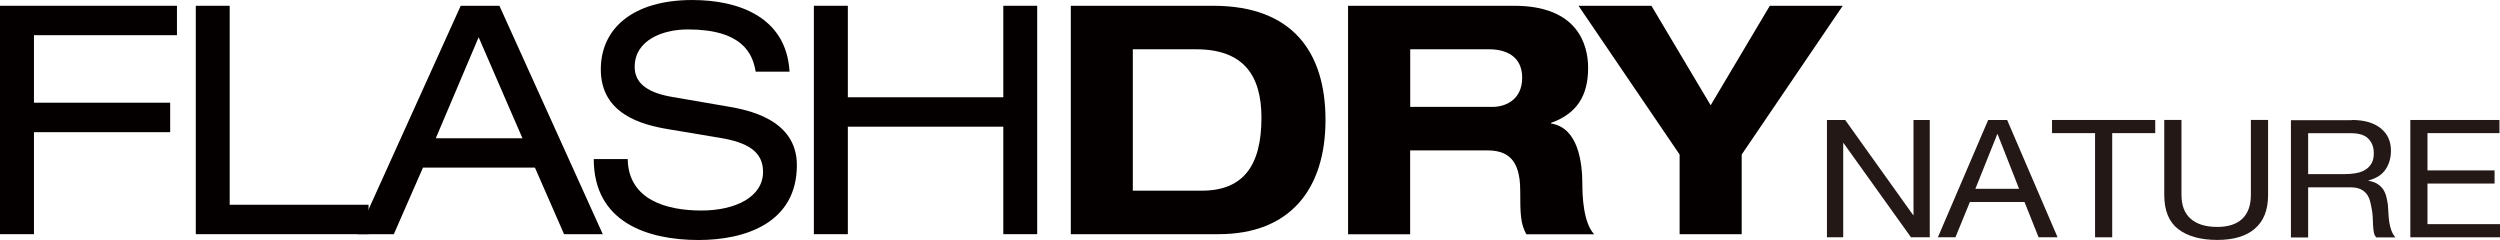 <?xml version="1.0" encoding="UTF-8"?>
<svg id="_レイヤー_1" data-name="レイヤー 1" xmlns="http://www.w3.org/2000/svg" width="130.13mm" height="12.49mm" viewBox="0 0 368.88 35.4">
  <defs>
    <style>
      .cls-1 {
        fill: #231815;
      }

      .cls-2 {
        fill: #050000;
      }
    </style>
  </defs>
  <g>
    <polygon class="cls-2" points="0 .85 0 34.55 5.01 34.55 5.01 19.5 25.11 19.5 25.11 15.15 5.01 15.15 5.01 5.19 26.11 5.19 26.11 .85 0 .85"/>
    <polygon class="cls-2" points="28.89 .85 28.89 34.55 54.38 34.55 54.38 30.21 33.89 30.21 33.89 .85 28.89 .85"/>
    <path class="cls-2" d="M70.62,5.48l6.47,14.92h-12.79l6.33-14.92ZM67.98.85l-15.25,33.7h5.38l4.3-9.82h16.52l4.3,9.82h5.71L73.69.85h-5.71Z"/>
    <path class="cls-2" d="M92.62,23.46c.09,6.04,5.76,7.6,10.86,7.6s9.11-2.03,9.11-5.71c0-3.07-2.41-4.34-6.28-5l-7.65-1.28c-4.01-.66-10.01-2.26-10.01-8.83,0-6.14,4.86-10.24,13.5-10.24,6.75,0,13.88,2.45,14.35,10.57h-5c-.43-2.64-1.94-6.23-10.01-6.23-3.68,0-7.84,1.56-7.84,5.52,0,2.08,1.37,3.73,5.52,4.44l8.26,1.42c2.64.47,10.15,1.75,10.15,8.64,0,8.59-7.7,11.05-14.49,11.05-7.6,0-15.48-2.64-15.48-11.94h5Z"/>
    <polygon class="cls-2" points="148.04 .85 148.04 14.35 125.1 14.35 125.1 .85 120.09 .85 120.09 34.55 125.1 34.55 125.1 18.69 148.04 18.69 148.04 34.55 153.04 34.55 153.04 .85 148.04 .85"/>
    <path class="cls-2" d="M167.15,28.13h10.2c6.04,0,8.78-3.63,8.78-10.76,0-6.23-2.64-10.1-9.63-10.1h-9.35v20.86ZM158,.85h21.01c11.57,0,16.57,6.7,16.57,16.85s-5.19,16.85-15.77,16.85h-21.81V.85Z"/>
    <path class="cls-2" d="M208.08,15.77h12.13c2.03,0,4.39-1.13,4.39-4.3,0-3.35-2.64-4.2-4.86-4.2h-11.66v8.5ZM198.92.85h24.5c9.35,0,10.91,5.71,10.91,9.16,0,4.11-1.65,6.75-5.48,8.12v.09c4.01.61,4.63,5.71,4.63,9.02,0,1.65.14,5.62,1.74,7.32h-10.01c-.85-1.56-.9-2.93-.9-6.47,0-4.72-2.03-5.9-4.86-5.9h-11.38v12.37h-9.16V.85Z"/>
    <polygon class="cls-2" points="261.14 .85 252.41 15.53 243.67 .85 232.91 .85 247.83 22.8 247.83 34.55 256.99 34.55 256.99 22.8 271.9 .85 261.14 .85"/>
  </g>
  <g>
    <path class="cls-1" d="M272.26,17.7l10.03,14.04h.05v-14.04h2.4v17.31h-2.77l-9.95-13.9h-.05v13.9h-2.4v-17.31h2.69Z"/>
    <path class="cls-1" d="M296.16,17.7l7.44,17.31h-2.8l-2.08-5.21h-8.06l-2.13,5.21h-2.59l7.42-17.31h2.8ZM297.92,27.86l-3.17-8.07h-.05l-3.23,8.07h6.46Z"/>
    <path class="cls-1" d="M302.78,19.64v-1.94h15.23v1.94h-6.35v15.37h-2.53v-15.37h-6.35Z"/>
    <path class="cls-1" d="M332.71,33.74c-1.3,1.11-3.15,1.66-5.55,1.66s-4.37-.53-5.75-1.59c-1.38-1.06-2.07-2.74-2.07-5.06v-11.06h2.54v11.06c0,1.55.45,2.73,1.36,3.53.91.8,2.22,1.2,3.92,1.2,1.62,0,2.85-.4,3.69-1.2.85-.8,1.27-1.98,1.27-3.53v-11.06h2.54v11.06c0,2.22-.65,3.88-1.95,4.98Z"/>
    <path class="cls-1" d="M347.01,17.7c1.81,0,3.23.4,4.25,1.21,1.02.81,1.53,1.92,1.53,3.32,0,1.05-.26,1.97-.79,2.76-.53.79-1.37,1.33-2.52,1.63v.05c.55.1,1,.26,1.35.49.35.23.62.5.83.81.2.32.36.67.45,1.06.1.39.17.79.23,1.21.04.42.06.85.08,1.29.02.44.06.87.13,1.29.07.42.17.82.31,1.2s.33.72.6,1.01h-2.83c-.18-.18-.3-.42-.36-.73-.06-.31-.1-.65-.12-1.03-.02-.38-.04-.79-.05-1.22-.02-.44-.07-.87-.16-1.29-.07-.42-.16-.82-.27-1.2s-.28-.71-.51-.99c-.23-.28-.53-.51-.91-.68s-.87-.25-1.49-.25h-6.19v7.4h-2.54v-17.31h8.96ZM347.54,25.56c.53-.08,1-.24,1.4-.47.4-.23.72-.55.96-.95.24-.4.36-.91.36-1.54,0-.87-.27-1.59-.8-2.13-.53-.55-1.39-.82-2.59-.82h-6.3v6.04h5.28c.59,0,1.15-.04,1.68-.12Z"/>
    <path class="cls-1" d="M368.8,17.7v1.94h-10.62v5.5h9.9v1.94h-9.9v5.99h10.7v1.94h-13.23v-17.31h13.15Z"/>
  </g>
</svg>